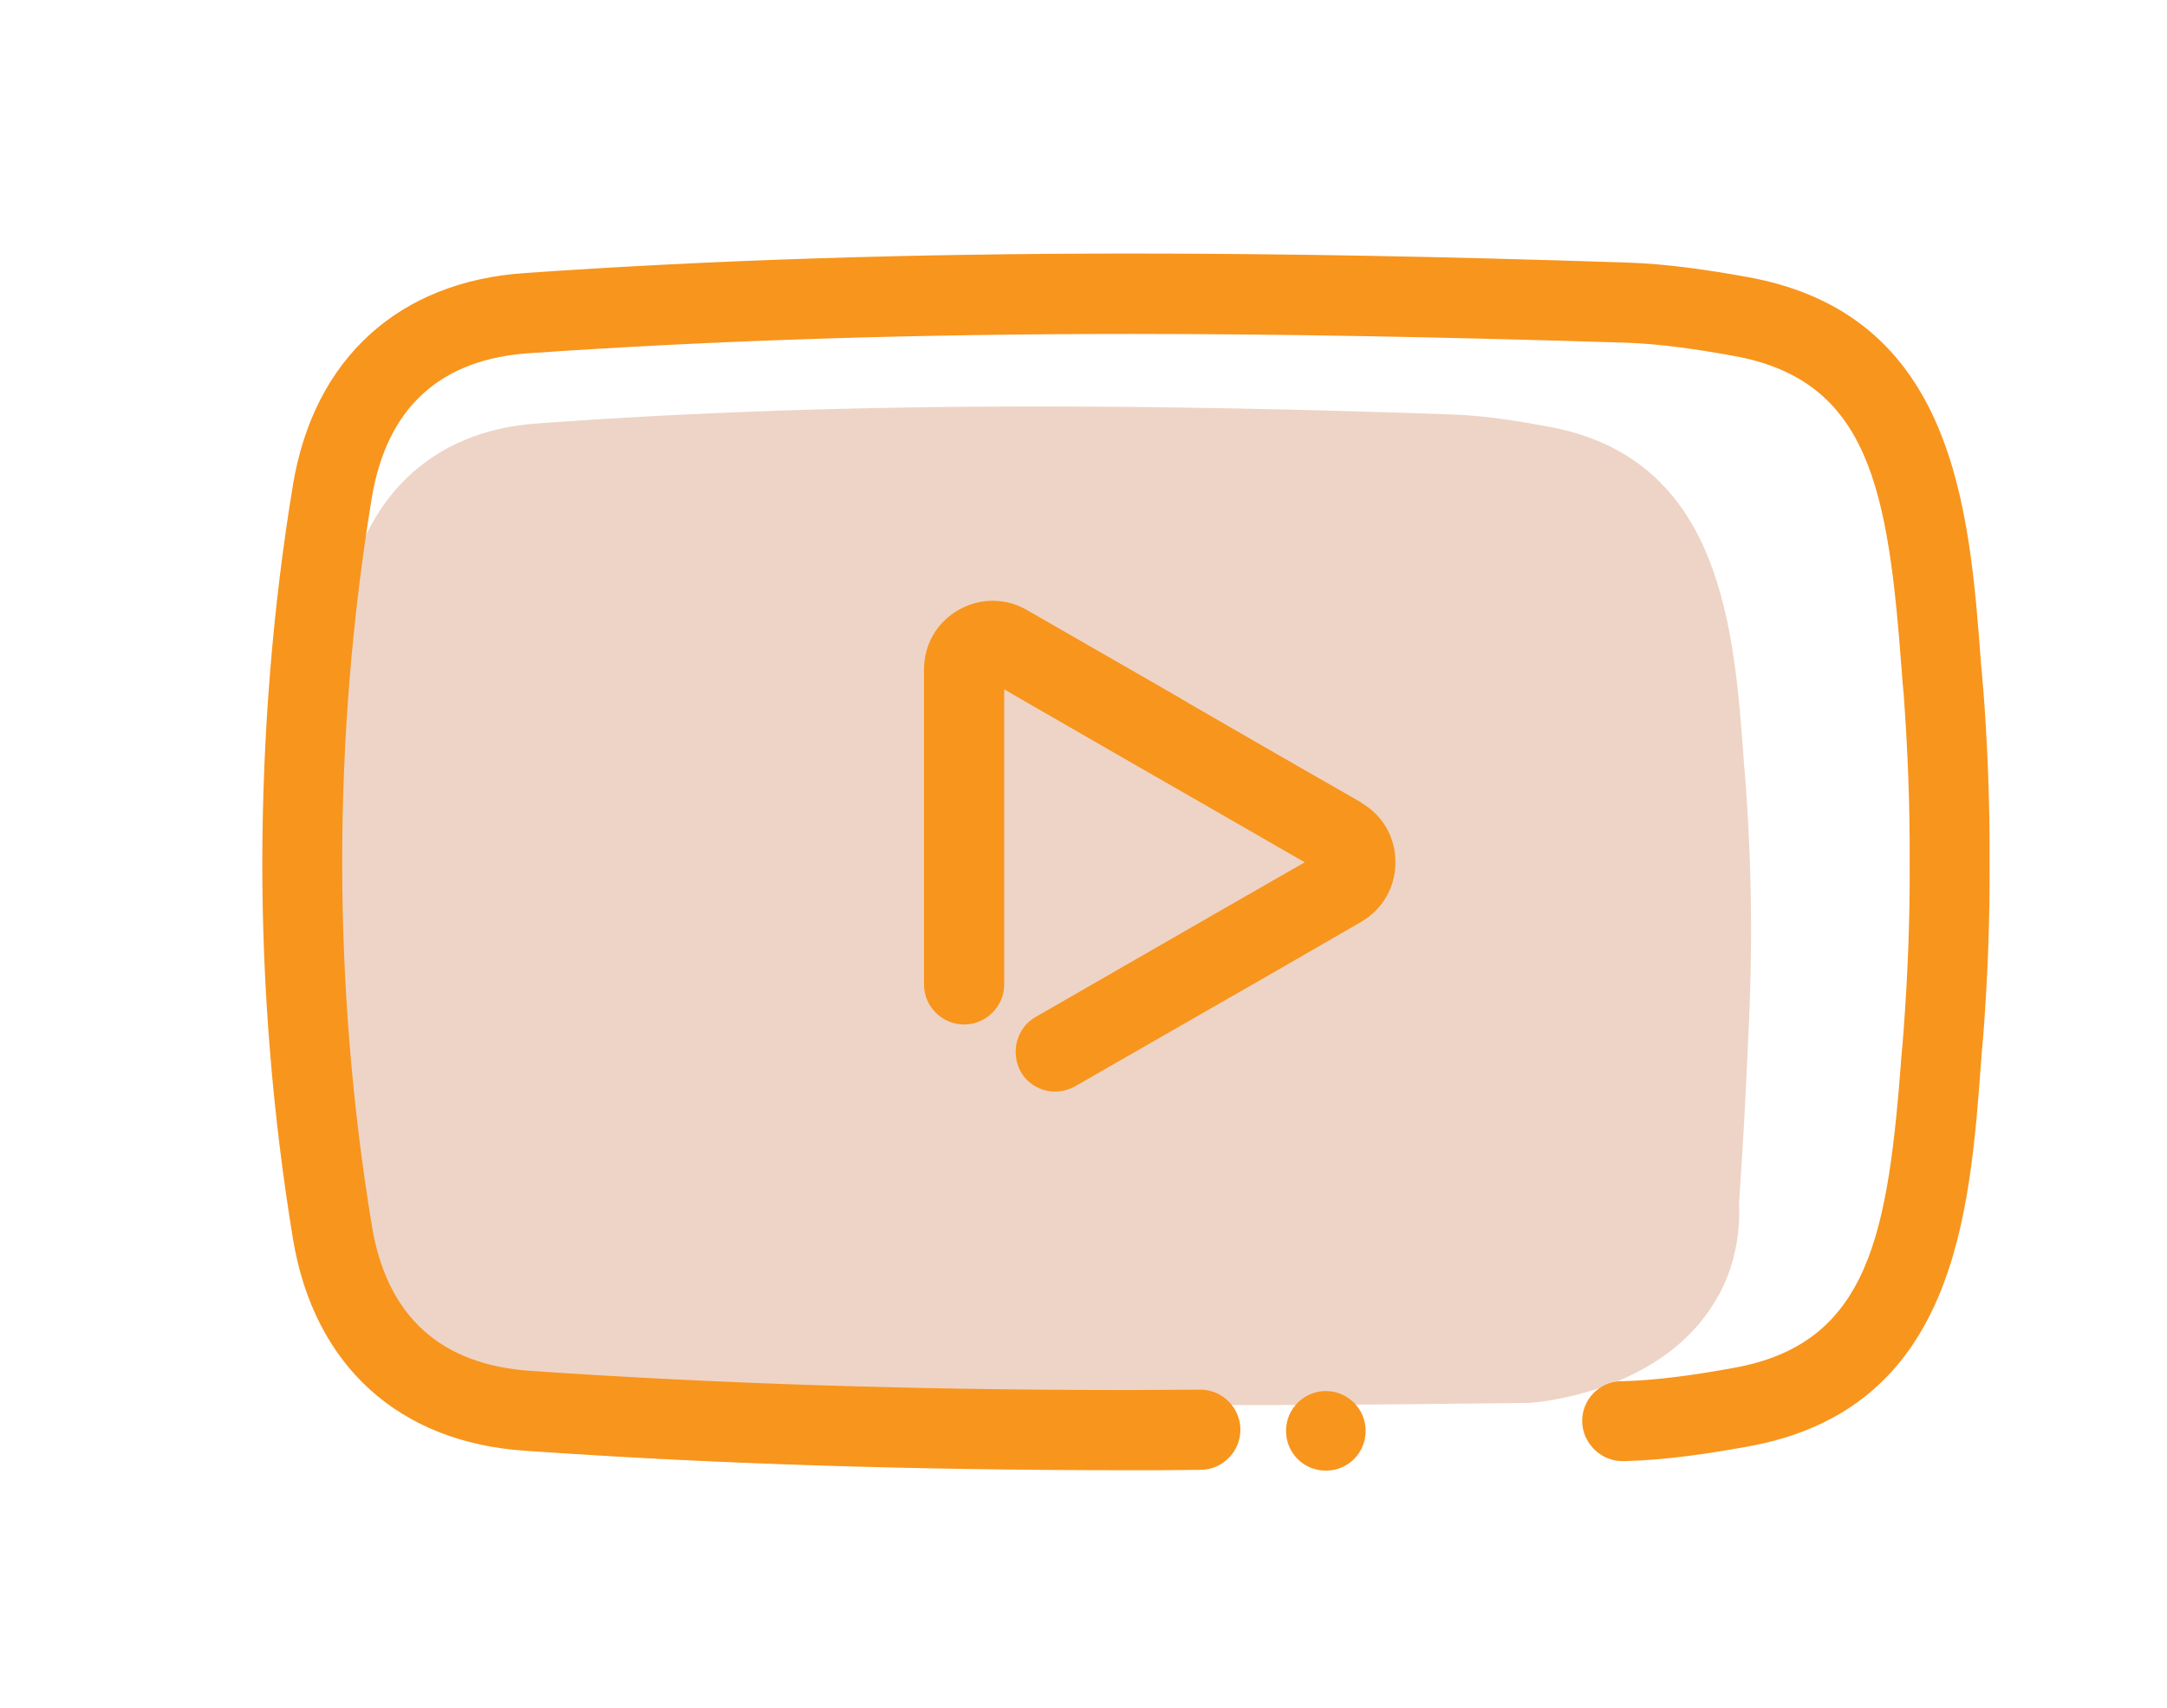 <svg xmlns="http://www.w3.org/2000/svg" id="a" viewBox="0 0 215.06 169.58"><defs><style>.b{fill:#eed4c6;}.c{fill:#f8951d;}</style></defs><path class="b" d="M170.54,128.65c1.92-3.54,2.15-6.99,2.05-9.2.19-2.74.44-6.61.67-11.26.31-6.28.5-10.22.52-15.17.02-5.01-.16-10.11-.53-15.11h0c-.03-.58-.16-1.95-.16-1.95-.96-13.55-2.16-30.4-19.33-33.59-3.12-.58-6.51-1.14-9.95-1.24-15.03-.52-28.34-.78-40.7-.78-18.03,0-34.34.55-49.84,1.69-10.43.72-17.41,7.41-19.14,18.32-1.67,10.65-2.5,21.63-2.53,32.68,0,11.05.86,22.02,2.53,32.68,1.73,10.95,8.71,17.61,19.15,18.32,15.5,1.14,31.81,1.69,49.84,1.69,1.88,0,3.77,0,5.71-.03,1.79,0,3.28-1.56,3.28-3.48s-1.48-3.48-3.31-3.48c-2.86,0-5.69-.29-5.68.03.02.62,11.35.96,48.61.5,1.01-.07,13.6-1.1,18.8-10.65Z"></path><path class="c" d="M196.8,68.2c-.04-.67-.19-2.23-.19-2.23-1.16-15.52-2.6-34.84-23.3-38.49-3.76-.67-7.85-1.3-11.99-1.42-18.13-.6-34.17-.89-49.07-.89-21.74,0-41.4.63-60.09,1.93-12.58.82-20.99,8.49-23.08,21-2.02,12.21-3.02,24.8-3.05,37.46,0,12.66,1.04,25.24,3.05,37.46,2.09,12.55,10.5,20.18,23.09,21,18.69,1.3,38.35,1.93,60.09,1.93,2.27,0,4.55,0,6.89-.04,2.16,0,3.95-1.79,3.95-3.98s-1.79-3.98-3.98-3.98c-2.3,0-4.58.04-6.85.04-21.56,0-41.07-.63-59.57-1.9-9.01-.6-14.3-5.44-15.79-14.37-1.94-11.77-2.95-23.95-2.95-36.15s1-24.39,2.94-36.15c1.49-8.97,6.81-13.82,15.79-14.37,18.51-1.27,37.98-1.9,59.57-1.9,14.82,0,30.79.3,48.85.86,3.65.11,7.37.67,10.83,1.3,13.66,2.39,15.45,13.4,16.79,31.27,0,0,.11,1.56.19,2.23.41,5.55.63,11.17.6,16.75.04,5.58-.19,11.2-.6,16.75-.04.67-.19,2.23-.19,2.23-1.34,17.87-3.13,28.89-16.79,31.27-3.46.63-7.18,1.19-10.83,1.3h-.26c-2.16.07-3.83,1.83-3.83,3.95s1.79,3.98,3.95,3.98h.37c4.13-.11,8.19-.74,11.99-1.42,20.74-3.65,22.16-22.97,23.3-38.49,0,0,.11-1.53.19-2.23.44-5.74.67-11.58.63-17.39.03-5.74-.19-11.58-.64-17.31h0Z"></path><path class="c" d="M131.58,138.09c-2.16,0-3.95,1.75-3.95,3.95s1.75,3.95,3.95,3.95,3.95-1.75,3.95-3.95-1.79-3.95-3.95-3.95ZM135.11,79.67c-5.74-3.28-11.43-6.55-17.09-9.83l-1-.6s-11.02-6.33-15.15-8.71c-1.04-.6-2.2-.89-3.39-.89s-2.35.33-3.39.93c-2.12,1.23-3.39,3.42-3.39,5.88v31.27c0,2.2,1.79,3.98,3.98,3.98s3.98-1.79,3.98-3.98v-29.3l.82.49c3.83,2.2,12.29,7.08,12.29,7.08,5.29,3.02,10.54,6.07,15.86,9.12l.86.49-.86.49c-5.58,3.2-11.17,6.41-16.72,9.61l-9.12,5.25c-.93.52-1.56,1.37-1.86,2.42-.26,1-.14,2.09.37,3.02.7,1.23,2.01,1.97,3.42,1.97.7,0,1.37-.19,1.97-.52l10.05-5.77c6.11-3.5,12.21-7,18.32-10.54,2.12-1.23,3.42-3.42,3.42-5.88.04-2.54-1.27-4.73-3.39-5.96h0Z"></path></svg>